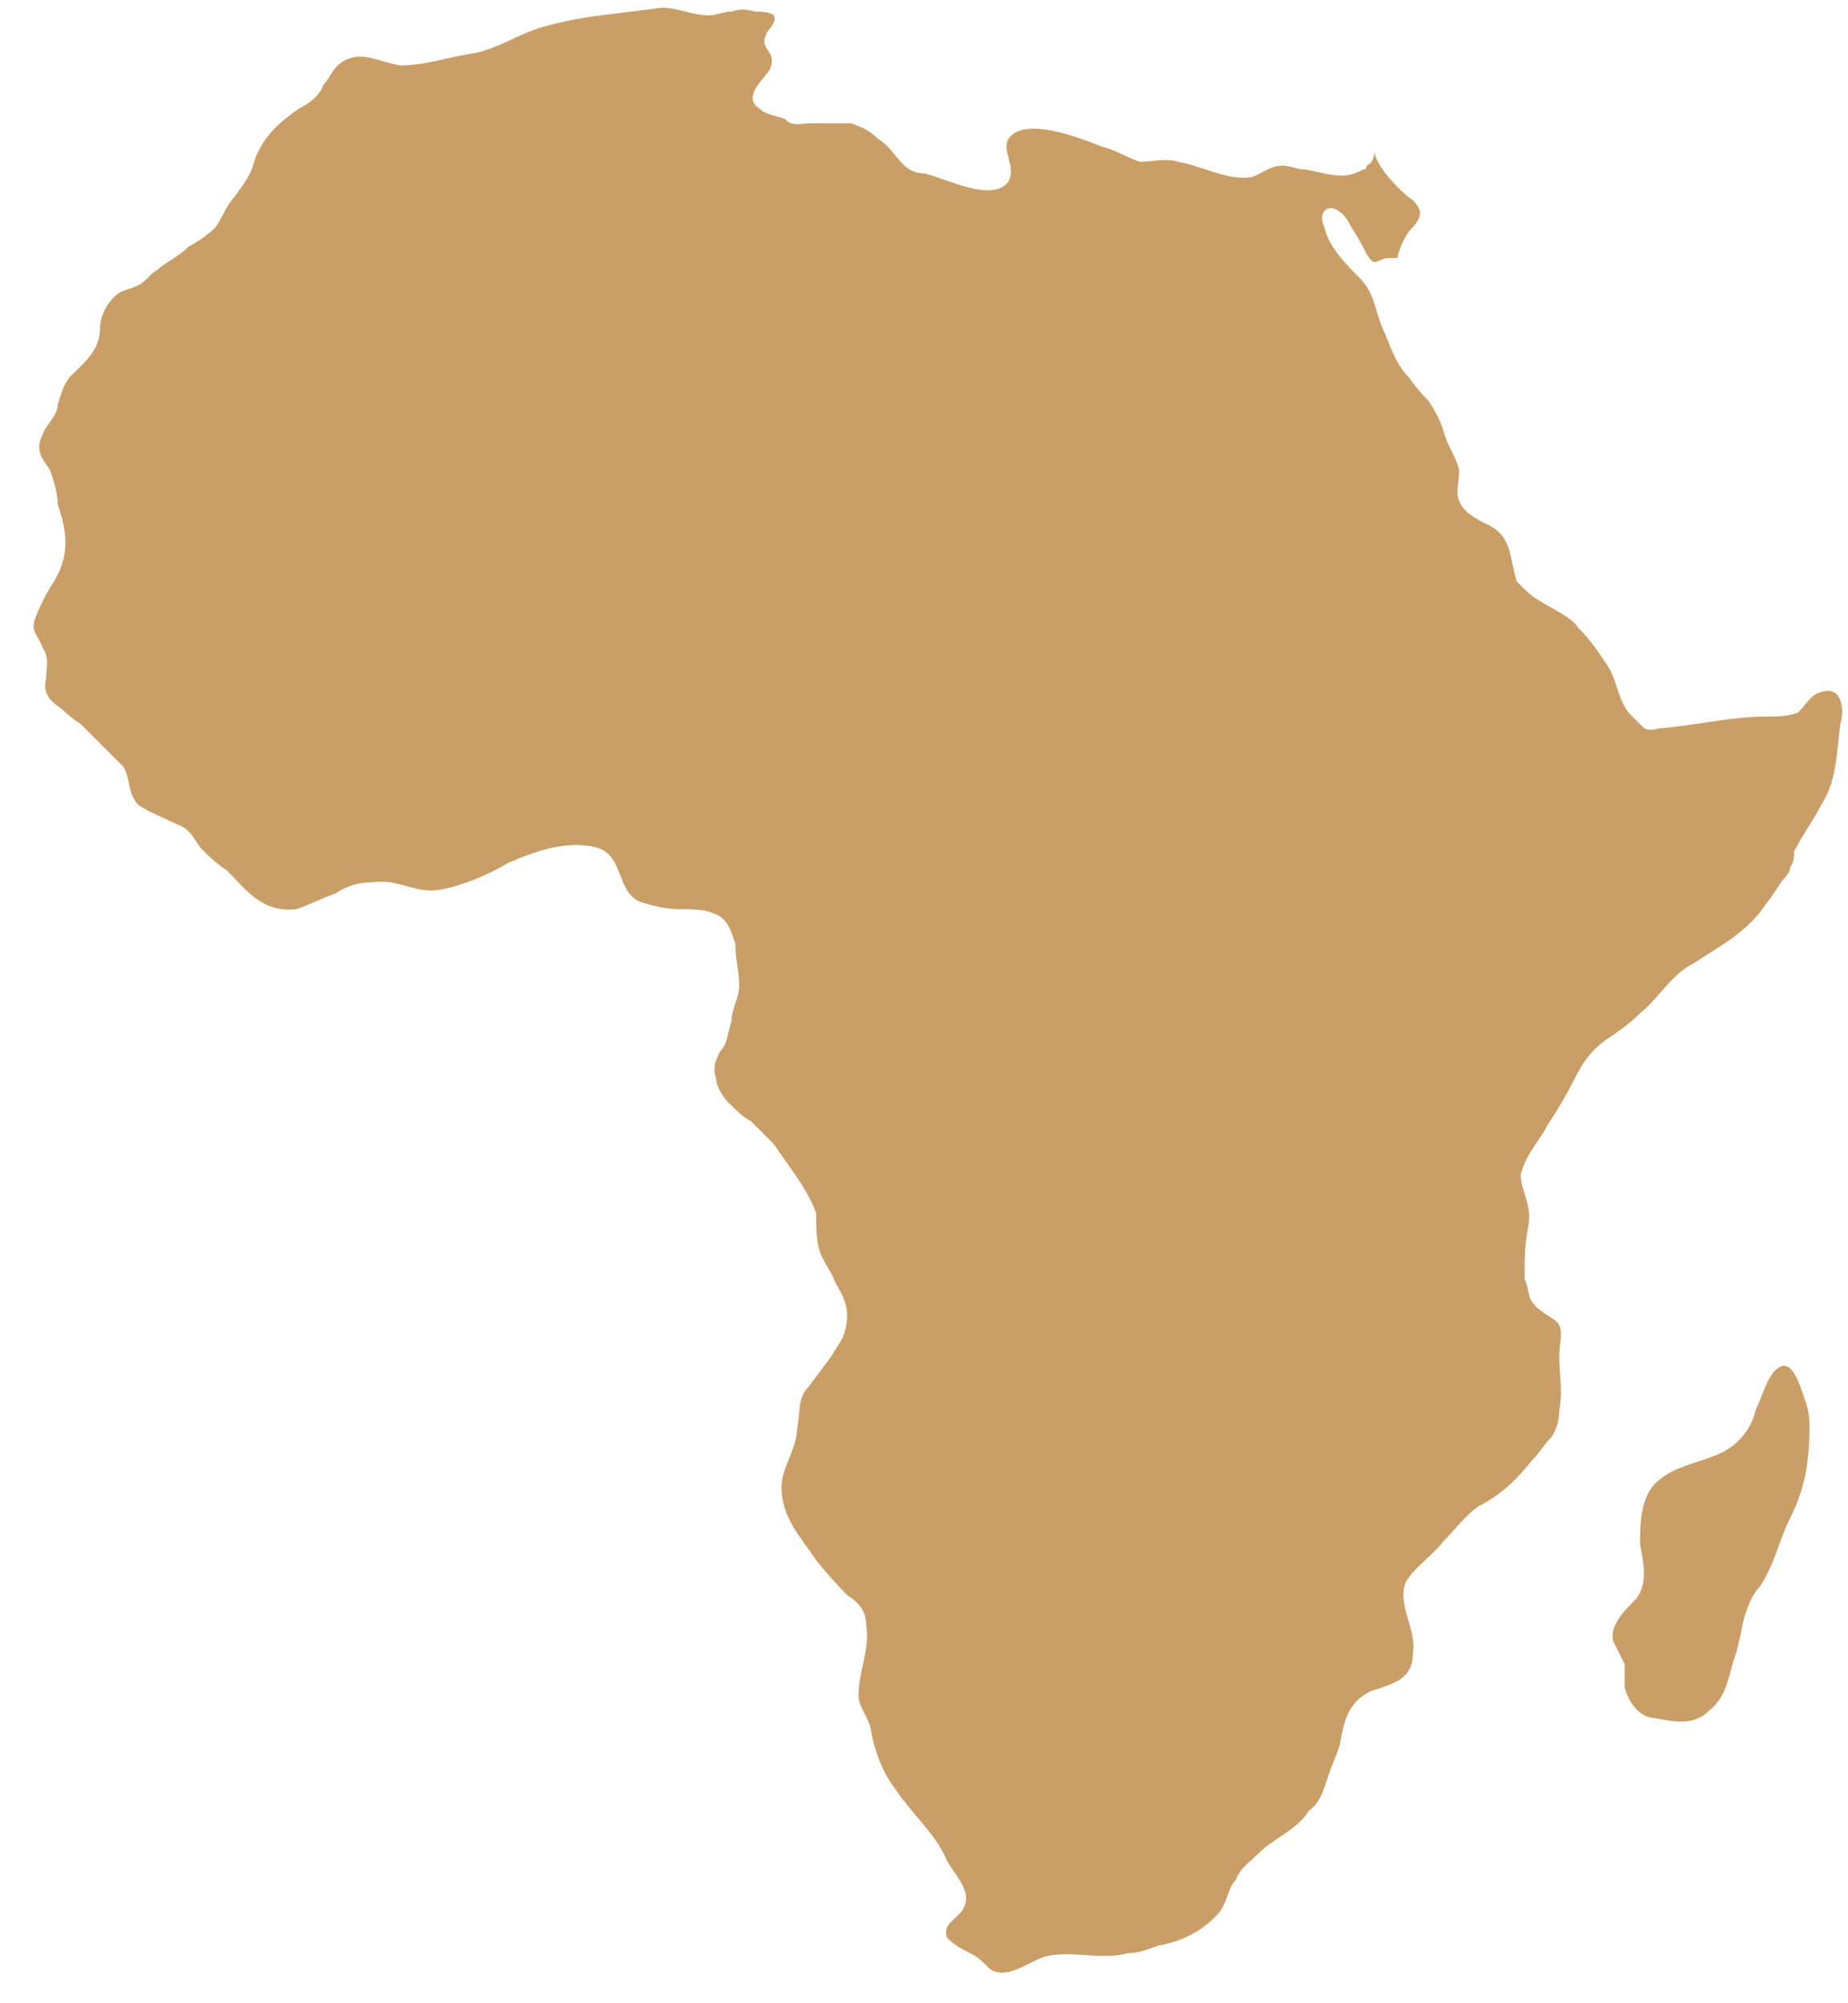 <?xml version="1.0" encoding="UTF-8"?>
<svg xmlns="http://www.w3.org/2000/svg" version="1.2" viewBox="0 0 48 52" width="48" height="52">
  <title>image</title>
  <style>
		.s0 { fill: #ca9e67 } 
	</style>
  <path id="Layer" fill-rule="evenodd" class="s0" d="m36.3 6.8q0 0 0-0.1 0 0 0 0.1zm0-0.1q-0.1 0-0.3 0c-0.3 0.1-0.3 0.2-0.5-0.1q-0.2-0.4-0.4-0.7c-0.1-0.2-0.2-0.4-0.5-0.5-0.3 0-0.3 0.3-0.2 0.5 0.1 0.5 0.6 1 0.9 1.3 0.4 0.4 0.4 0.8 0.6 1.3 0.2 0.4 0.3 0.9 0.7 1.3q0.2 0.3 0.5 0.6c0.2 0.3 0.3 0.5 0.4 0.8 0.1 0.4 0.3 0.6 0.4 1 0 0.3-0.1 0.6 0 0.8 0.1 0.3 0.5 0.5 0.7 0.6 0.7 0.3 0.6 0.9 0.8 1.5 0.2 0.2 0.4 0.4 0.6 0.5 0.3 0.2 0.8 0.4 1 0.7 0.3 0.3 0.5 0.6 0.7 0.9 0.3 0.4 0.3 0.9 0.6 1.3 0.1 0.1 0.3 0.3 0.4 0.4 0.2 0.1 0.3 0 0.5 0 1-0.1 1.8-0.3 2.7-0.3 0.3 0 0.5 0 0.8-0.1 0.2-0.2 0.3-0.4 0.5-0.5 0.7-0.3 0.7 0.5 0.6 0.8-0.1 0.8-0.1 1.5-0.5 2.1-0.2 0.4-0.5 0.8-0.7 1.2 0 0.1 0 0.3-0.1 0.4 0 0.2-0.2 0.3-0.3 0.5q-0.2 0.3-0.5 0.7c-0.5 0.6-1.1 0.9-1.7 1.3-0.6 0.3-0.9 0.9-1.4 1.3-0.3 0.3-0.6 0.5-0.9 0.7-0.4 0.3-0.6 0.6-0.8 1q-0.3 0.6-0.7 1.2c-0.2 0.4-0.6 0.8-0.7 1.3 0 0.4 0.3 0.8 0.2 1.3-0.1 0.5-0.1 0.9-0.1 1.4 0.1 0.2 0.1 0.5 0.2 0.6 0.2 0.3 0.6 0.4 0.7 0.6 0.1 0.2 0 0.5 0 0.8 0 0.5 0.1 0.9 0 1.4q0 0.4-0.2 0.7c-0.2 0.2-0.3 0.4-0.5 0.6-0.4 0.5-0.8 0.9-1.4 1.2-0.4 0.3-0.6 0.6-0.9 0.9-0.3 0.4-0.8 0.7-1 1.1-0.2 0.6 0.3 1.2 0.2 1.8 0 0.7-0.5 0.8-1.1 1-0.6 0.3-0.7 0.8-0.8 1.4-0.1 0.3-0.2 0.5-0.3 0.8-0.1 0.3-0.2 0.7-0.5 0.9-0.3 0.5-0.9 0.7-1.3 1.1-0.2 0.2-0.5 0.4-0.6 0.7-0.2 0.2-0.2 0.5-0.4 0.8-0.4 0.5-1 0.8-1.6 0.9-0.3 0.1-0.5 0.2-0.8 0.2-0.7 0.2-1.5-0.1-2.2 0.1-0.5 0.2-1 0.6-1.4 0.3-0.2-0.2-0.3-0.3-0.5-0.4-0.2-0.1-0.4-0.2-0.6-0.4-0.1-0.3 0.1-0.4 0.3-0.6 0.5-0.5-0.1-1-0.3-1.4-0.3-0.7-0.9-1.2-1.3-1.8-0.4-0.5-0.6-1.1-0.7-1.7-0.1-0.3-0.3-0.5-0.3-0.8 0-0.6 0.3-1.2 0.2-1.8 0-0.4-0.2-0.6-0.5-0.8q-0.4-0.4-0.8-0.9c-0.4-0.6-0.9-1.1-0.9-1.9 0-0.5 0.4-1 0.4-1.5 0.1-0.4 0-0.8 0.3-1.1q0.3-0.4 0.6-0.8c0.1-0.2 0.2-0.3 0.3-0.5 0.2-0.6 0.1-0.9-0.2-1.4-0.1-0.3-0.3-0.5-0.4-0.8-0.1-0.3-0.1-0.6-0.1-1-0.2-0.6-0.7-1.2-1.1-1.8q-0.3-0.3-0.6-0.6c-0.2-0.1-0.4-0.3-0.6-0.5-0.1-0.1-0.3-0.4-0.3-0.6-0.1-0.3 0-0.5 0.1-0.7 0.2-0.2 0.2-0.5 0.3-0.8 0-0.3 0.2-0.6 0.2-0.9 0-0.4-0.1-0.7-0.1-1.1-0.1-0.3-0.2-0.7-0.6-0.8-0.2-0.1-0.6-0.1-0.9-0.1-0.3 0-0.7-0.1-1-0.2-0.6-0.3-0.4-1.2-1.1-1.4-0.8-0.2-1.6 0.1-2.3 0.4-0.5 0.3-1.2 0.6-1.8 0.7-0.6 0.1-1.1-0.3-1.7-0.2-0.4 0-0.7 0.1-1 0.3-0.3 0.1-0.7 0.3-1 0.4-0.9 0.1-1.3-0.5-1.8-1-0.3-0.2-0.5-0.4-0.7-0.6-0.2-0.3-0.3-0.5-0.6-0.6-0.4-0.2-0.7-0.3-1-0.5-0.3-0.3-0.2-0.7-0.4-1-0.2-0.2-0.4-0.4-0.6-0.6-0.2-0.2-0.3-0.3-0.5-0.5q-0.3-0.2-0.5-0.4c-0.3-0.2-0.5-0.4-0.4-0.8 0-0.3 0.1-0.5-0.1-0.8-0.1-0.3-0.3-0.4-0.2-0.7 0.1-0.3 0.3-0.7 0.5-1q0.3-0.5 0.3-1c0-0.4-0.1-0.7-0.2-1 0-0.3-0.1-0.6-0.2-0.9-0.2-0.3-0.4-0.5-0.2-0.9 0.1-0.3 0.4-0.5 0.4-0.8 0.1-0.3 0.1-0.4 0.3-0.7 0.4-0.4 0.8-0.7 0.8-1.3 0-0.3 0.2-0.7 0.5-0.9 0.2-0.1 0.3-0.1 0.5-0.2 0.2-0.1 0.3-0.3 0.5-0.4 0.2-0.2 0.5-0.3 0.8-0.6 0.2-0.1 0.5-0.3 0.7-0.5 0.2-0.3 0.3-0.6 0.5-0.8 0.2-0.3 0.4-0.5 0.5-0.9 0.2-0.6 0.6-1 1.2-1.4 0.2-0.1 0.5-0.3 0.6-0.6 0.2-0.2 0.2-0.4 0.5-0.6 0.5-0.3 0.9 0 1.5 0.1 0.6 0 1.2-0.2 1.8-0.3 0.7-0.1 1.2-0.5 1.9-0.7q0.7-0.2 1.5-0.3 0.8-0.1 1.6-0.2c0.4 0 0.8 0.2 1.2 0.2 0.2 0 0.4-0.1 0.6-0.1q0.3-0.1 0.6 0c0.1 0 0.4 0 0.5 0.1 0.1 0.2-0.2 0.4-0.2 0.5-0.2 0.4 0.3 0.4 0.1 0.9-0.2 0.3-0.7 0.7-0.3 1 0.2 0.2 0.5 0.2 0.7 0.3 0.2 0.2 0.4 0.1 0.7 0.1 0.3 0 0.7 0 1 0 0.3 0.1 0.5 0.2 0.7 0.4 0.5 0.3 0.6 0.9 1.2 0.9 0.5 0.1 1.8 0.8 2.2 0.2 0.2-0.4-0.2-0.8 0-1.1 0.4-0.6 1.9 0 2.4 0.2 0.4 0.1 0.7 0.3 1 0.4 0.3 0 0.7-0.1 1 0 0.6 0.1 1.3 0.5 1.9 0.4 0.3-0.1 0.5-0.3 0.8-0.3 0.2 0 0.4 0.1 0.6 0.1 0.6 0.1 1 0.3 1.5 0q0.1 0 0.1-0.1c0.2-0.1 0.2-0.3 0.2-0.4 0 0.4 0.7 1.1 1 1.3 0.3 0.3 0.2 0.5-0.1 0.8-0.2 0.3-0.3 0.6-0.3 0.7zm9.9 28.8c0.3-0.2 0.5 0.3 0.6 0.6 0.1 0.3 0.2 0.5 0.2 0.9 0 0.9-0.1 1.6-0.5 2.4-0.3 0.6-0.4 1.2-0.8 1.8-0.2 0.2-0.3 0.5-0.4 0.8q-0.1 0.5-0.2 0.9c-0.2 0.5-0.2 1.1-0.7 1.5-0.4 0.4-0.9 0.3-1.4 0.2-0.4 0-0.7-0.4-0.8-0.8 0-0.2 0-0.4 0-0.6-0.1-0.2-0.2-0.4-0.3-0.6-0.1-0.4 0.3-0.8 0.6-1.1 0.3-0.4 0.2-0.9 0.1-1.4 0-0.5 0-1.2 0.4-1.6 0.4-0.4 1-0.5 1.5-0.7 0.6-0.2 1-0.7 1.1-1.2 0.2-0.4 0.3-0.9 0.6-1.1z"></path>
</svg>
